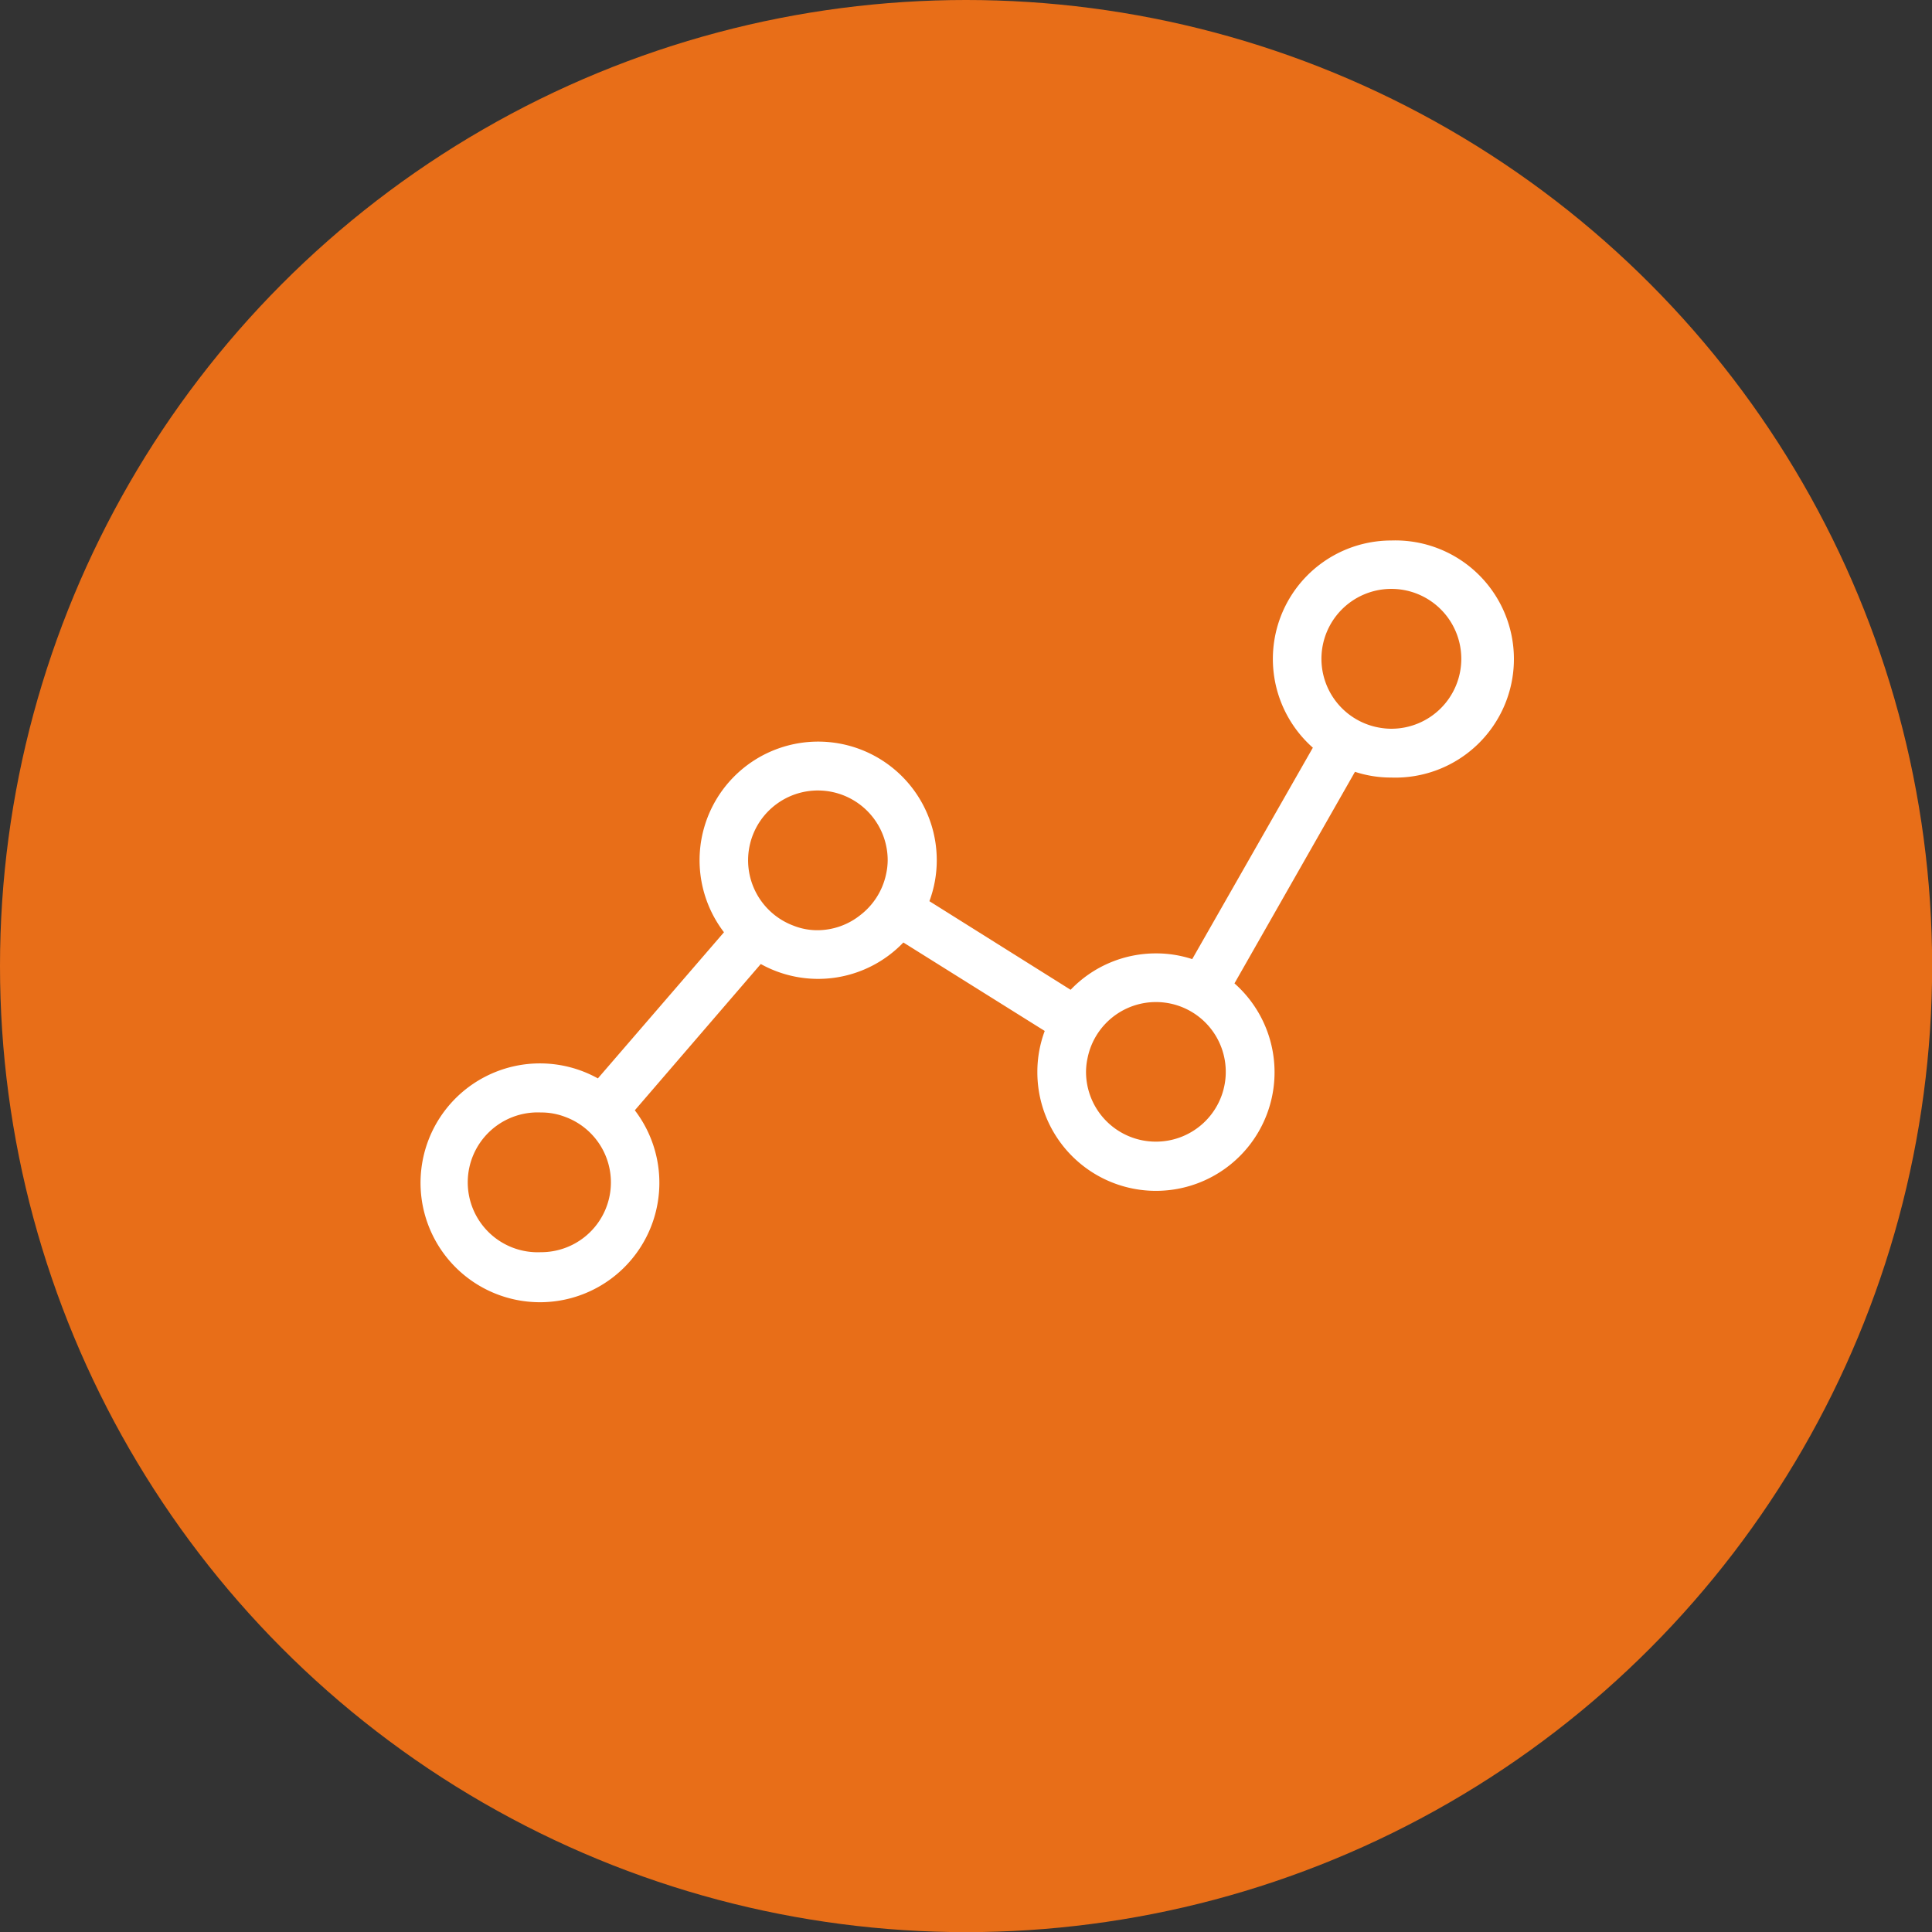 <svg id="Layer_base" data-name="Layer base" xmlns="http://www.w3.org/2000/svg" viewBox="0 0 141.73 141.73"><rect x="0" y="0" width="141.73" height="141.73" fill="#333333" stroke="none"/><defs><style>.cls-1{fill:#e86e18;}.cls-2{fill:none;}.cls-3{fill:#fff;}</style></defs><title>AIA process icons</title><circle class="cls-1" cx="70.87" cy="70.87" r="70.87"/><rect class="cls-2" x="-424.2" y="-915.3" width="1271.9" height="1543.8"/><rect class="cls-2" x="-359.87" y="-833.93" width="1208.3" height="1466.61"/><path class="cls-3" d="M102.07,39.65a8.69,8.69,0,0,0-5.76,15.2L87.46,70.36a8.5,8.5,0,0,0-2.67-.42,8.65,8.65,0,0,0-6.25,2.67L68.18,66.11a8.6,8.6,0,0,0,.54-3,8.7,8.7,0,1,0-15.61,5.28L43.86,79.11a8.76,8.76,0,1,0,2.71,2.34l9.24-10.73a8.66,8.66,0,0,0,10.46-1.58l10.37,6.49a8.59,8.59,0,0,0-.54,3,8.7,8.7,0,1,0,14.46-6.49l8.84-15.52a8.46,8.46,0,0,0,2.66.42A8.7,8.7,0,1,0,102.07,39.65ZM39.67,91.86a5.13,5.13,0,1,1,0-10.25,4.9,4.9,0,0,1,1.78.32A5.12,5.12,0,0,1,39.67,91.86ZM65,64.14h0a5.12,5.12,0,0,1-1.9,3A5.06,5.06,0,0,1,60,68.24a4.73,4.73,0,0,1-1.78-.33,5.12,5.12,0,1,1,6.9-4.8A4.83,4.83,0,0,1,65,64.14ZM84.79,83.75a5.12,5.12,0,0,1-5.12-5.12,4.88,4.88,0,0,1,.11-1h0A5.12,5.12,0,1,1,84.79,83.75Zm17.28-30.29a5,5,0,0,1-.82-0.07,5.13,5.13,0,0,1-4.31-5A5.13,5.13,0,1,1,102.07,53.46Z"/></svg>
